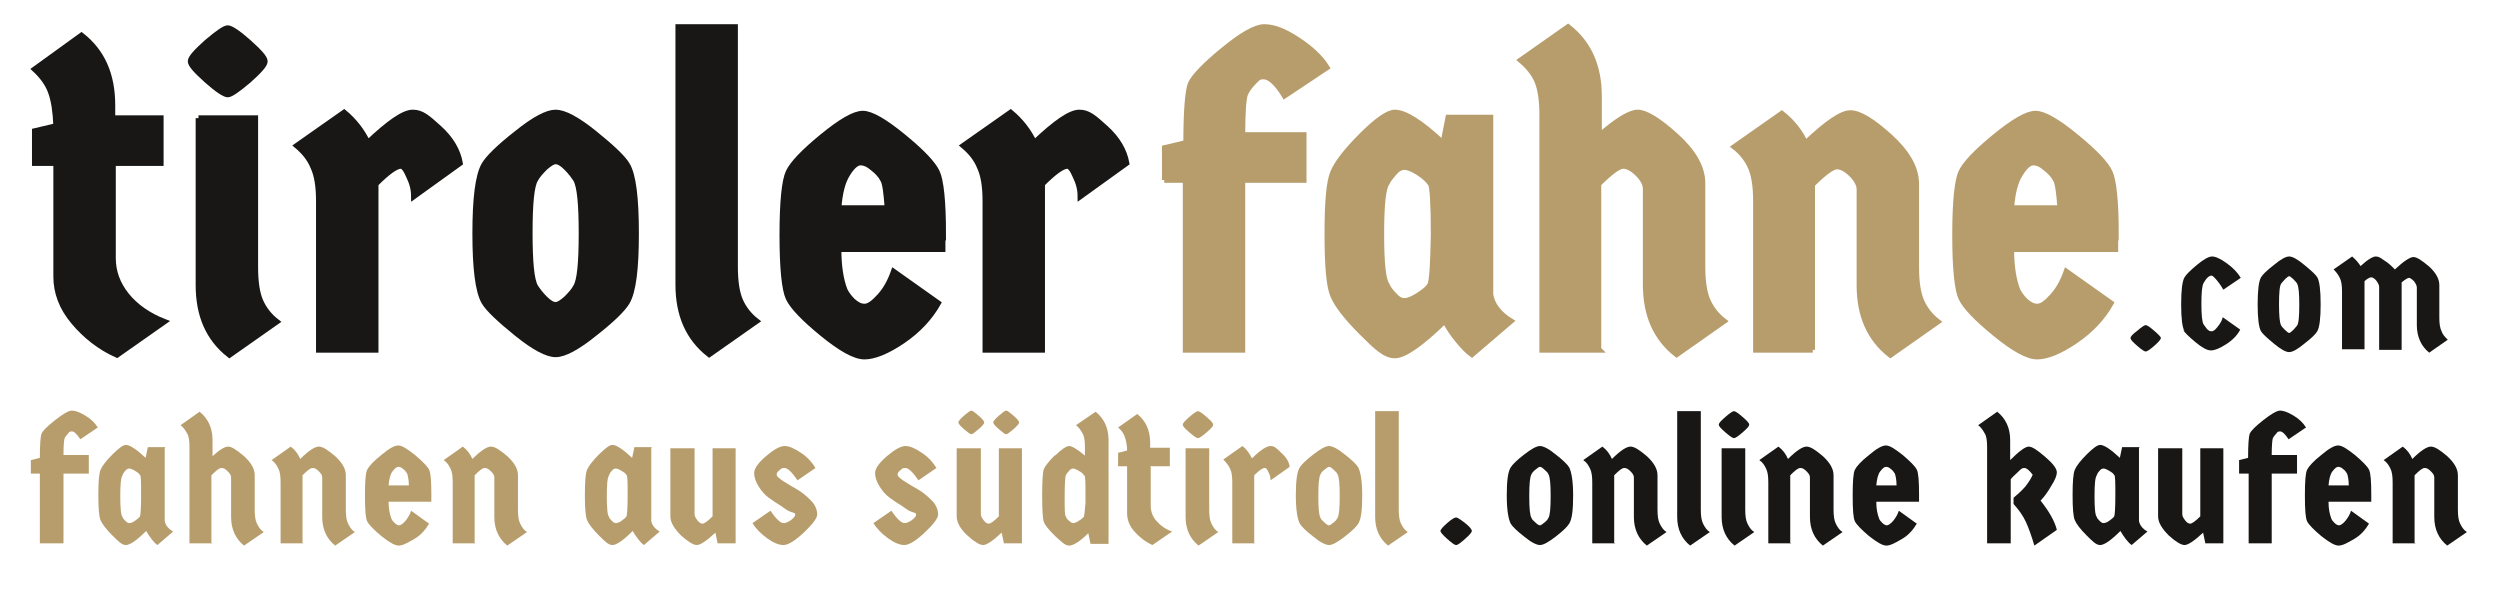 <?xml version="1.0" encoding="UTF-8"?><svg id="uuid-1f23a4f6-68f9-43e8-b55a-5a05bee4fec7" xmlns="http://www.w3.org/2000/svg" width="156.7mm" height="37.3mm" viewBox="0 0 444.3 105.8"><g><path d="M20,29v16.9c0,2.4,.8,4.6,2.4,6.6,1.6,2,3.9,3.6,6.7,4.7l-8.4,5.9c-3.1-1.4-5.6-3.4-7.7-5.9-2.1-2.5-3.1-5.2-3.1-8V29h-3.8v-5.7l3.8-.9c-.1-2.5-.4-4.5-.9-5.9-.5-1.5-1.5-2.9-2.9-4.2L14.4,6.3c3.7,2.9,5.5,7,5.5,12.4v2.3h8.6v8h-8.6Z" fill="#181716" stroke="#181716" stroke-miterlimit="10"/><path d="M40.4,5c.5,0,1.8,.8,3.7,2.5,1.9,1.7,2.9,2.8,2.9,3.4s-1,1.7-2.9,3.4c-2,1.7-3.2,2.5-3.7,2.5s-1.8-.8-3.7-2.5c-1.9-1.7-2.9-2.8-2.9-3.4s1-1.7,2.9-3.4c2-1.7,3.2-2.5,3.7-2.5Zm-5.2,16h10.1v26.5c0,2.6,.3,4.6,.9,6,.6,1.4,1.6,2.7,2.9,3.7l-8.4,5.9c-3.7-2.9-5.5-7-5.5-12.4V21Z" fill="#181716" stroke="#181716" stroke-miterlimit="10"/><path d="M66.7,62.2h-10.1v-26.4c0-2.6-.3-4.6-1-6.1-.6-1.5-1.6-2.7-2.9-3.8l8.4-5.9c1.8,1.5,3.2,3.3,4.2,5.4,3.8-3.6,6.4-5.4,8-5.4s2.6,.9,4.7,2.8c2.1,1.9,3.3,4,3.7,6.2l-8.2,5.9c0-1.2-.3-2.4-.9-3.6-.5-1.2-1-1.8-1.4-1.8-.9,0-2.4,1.1-4.5,3.2v29.4Z" fill="#181716" stroke="#181716" stroke-miterlimit="10"/><path d="M105.6,59.3c-3.1,2.5-5.4,3.7-6.9,3.7s-3.8-1.2-6.9-3.7c-3.1-2.5-5.1-4.4-5.8-5.6-1.1-1.9-1.6-6-1.6-12.2s.5-10.3,1.6-12.2c.7-1.2,2.6-3.1,5.8-5.6,3.1-2.5,5.4-3.7,6.9-3.7s3.8,1.2,6.9,3.7c3.1,2.5,5.1,4.4,5.8,5.6,1.1,1.8,1.6,5.9,1.6,12.2s-.5,10.3-1.6,12.2c-.7,1.2-2.6,3.1-5.8,5.6Zm-8.8-6.2c.8,.8,1.4,1.1,1.9,1.1s1.1-.4,1.9-1.1c.8-.8,1.4-1.5,1.7-2.1,.7-1.1,1-4.3,1-9.5s-.3-8.4-1-9.6c-.4-.6-.9-1.3-1.7-2.1-.8-.8-1.4-1.1-1.9-1.1s-1.1,.4-1.9,1.1c-.8,.8-1.4,1.5-1.7,2.1-.7,1.1-1,4.3-1,9.5s.3,8.4,1,9.6c.4,.6,.9,1.3,1.7,2.1Z" fill="#181716" stroke="#181716" stroke-miterlimit="10"/><path d="M120.5,4.8h10.1V47.4c0,2.6,.3,4.6,.9,6,.6,1.4,1.6,2.7,2.9,3.7l-8.4,5.9c-3.7-2.9-5.5-7-5.5-12.4V4.8Z" fill="#181716" stroke="#181716" stroke-miterlimit="10"/><path d="M167.5,41.5v2.8h-18.5c0,3.1,.4,5.5,1.1,7.3,.3,.6,.7,1.2,1.4,1.9,.7,.6,1.3,1,2.1,1s1.6-.6,2.7-1.8,1.9-2.7,2.5-4.4l7.9,5.6c-1.4,2.5-3.5,4.8-6.3,6.7-2.8,1.9-5.1,2.8-6.8,2.8s-4.2-1.4-7.5-4.1-5.3-4.8-6-6.3c-.7-1.5-1.1-5.2-1.1-11.2s.4-9.7,1.1-11.2c.7-1.5,2.7-3.6,6-6.3,3.3-2.7,5.7-4.1,7.2-4.1s3.9,1.4,7.2,4.1c3.3,2.7,5.3,4.8,6,6.3,.7,1.5,1.1,5.2,1.1,11Zm-10.6-9.6c-.4-.7-1-1.4-1.8-2-.8-.7-1.5-1-2.2-1s-1.5,.7-2.3,2c-.9,1.4-1.4,3.4-1.6,6.1h8.7c-.2-2.7-.4-4.4-.8-5.1Z" fill="#181716" stroke="#181716" stroke-miterlimit="10"/><path d="M185.2,62.2h-10.1v-26.4c0-2.6-.3-4.6-1-6.1-.6-1.5-1.6-2.7-2.9-3.8l8.4-5.9c1.8,1.5,3.2,3.3,4.2,5.4,3.8-3.6,6.4-5.4,8-5.4s2.6,.9,4.7,2.8c2.1,1.9,3.3,4,3.7,6.2l-8.2,5.9c0-1.2-.3-2.4-.9-3.6-.5-1.2-1-1.8-1.4-1.8-.9,0-2.4,1.1-4.5,3.2v29.4Z" fill="#181716" stroke="#181716" stroke-miterlimit="10"/><path d="M207,32v-5.7l3.8-.9c0-5.7,.3-9.2,.8-10.5,.6-1.3,2.5-3.3,5.8-6,3.3-2.7,5.7-4.1,7.3-4.1s3.5,.7,5.8,2.2c2.3,1.5,4.1,3.1,5.3,5l-7.5,5c-1.4-2.3-2.7-3.4-3.7-3.4s-1.1,.3-1.8,1-1.2,1.4-1.5,2.1-.5,3.1-.5,7.3h10.9v8h-10.9v30.2h-10.1V32h-3.8Z" fill="#b79d6c" stroke="#b79d6c" stroke-miterlimit="10"/><path d="M264.9,21v31.4c.3,1.8,1.5,3.4,3.6,4.7l-6.9,5.9c-.7-.5-1.5-1.3-2.4-2.4-1-1.2-1.8-2.4-2.4-3.6-4.2,4.1-7.2,6.2-8.9,6.2s-3.2-1.4-5.9-4.1c-2.7-2.7-4.4-4.9-5.1-6.6-.7-1.7-1-5.3-1-10.9s.3-9.2,1-10.9c.7-1.7,2.4-3.9,5.1-6.6,2.7-2.7,4.7-4.1,5.9-4.1,1.8,0,4.7,1.8,8.6,5.5l.9-4.6h7.5Zm-10.6,11.7c-.4-.6-1.1-1.3-2.2-2-1.1-.7-1.9-1-2.5-1s-1.2,.3-1.8,1c-.6,.7-1.1,1.3-1.3,1.8-.7,.9-1,4-1,9.1s.3,8.2,1,9.1c.2,.5,.6,1.1,1.3,1.8,.6,.7,1.2,1,1.8,1s1.4-.3,2.5-1c1.1-.7,1.8-1.3,2.1-1.9,.3-.6,.5-3.5,.6-8.9,0-5.4-.2-8.4-.5-9.1Z" fill="#b79d6c" stroke="#b79d6c" stroke-miterlimit="10"/><path d="M284.2,62.2h-10.1V20.4c0-2.6-.3-4.6-.9-6-.6-1.4-1.6-2.6-2.9-3.7l8.4-5.9c3.7,2.9,5.5,7,5.5,12.3v7.1c3.2-2.8,5.5-4.2,6.9-4.2s3.7,1.4,6.8,4.2,4.7,5.6,4.7,8.4v14.8c0,2.6,.3,4.6,.9,6,.6,1.4,1.6,2.7,2.9,3.7l-8.4,5.9c-3.7-2.9-5.5-7-5.5-12.4v-17c0-.9-.5-1.8-1.4-2.7-.9-.9-1.8-1.4-2.6-1.4s-2.3,1.1-4.4,3.2v29.4Z" fill="#b79d6c" stroke="#b79d6c" stroke-miterlimit="10"/><path d="M322.2,62.2h-10.1v-26.4c0-2.6-.3-4.6-.9-6-.6-1.4-1.6-2.7-2.9-3.7l8.4-5.9c1.9,1.5,3.3,3.3,4.2,5.3,3.8-3.6,6.4-5.4,8-5.4s3.9,1.4,7,4.2,4.7,5.6,4.7,8.4v14.8c0,2.6,.3,4.6,.9,6,.6,1.4,1.6,2.7,2.9,3.7l-8.4,5.9c-3.7-2.9-5.5-7-5.5-12.4v-17c0-.9-.5-1.8-1.4-2.7-.9-.9-1.8-1.4-2.6-1.4s-2.3,1.1-4.4,3.2v29.4Z" fill="#b79d6c" stroke="#b79d6c" stroke-miterlimit="10"/><path d="M376,41.5v2.8h-18.5c0,3.1,.4,5.5,1.1,7.3,.3,.6,.7,1.2,1.4,1.9,.7,.6,1.3,1,2.1,1s1.6-.6,2.7-1.8,1.9-2.7,2.5-4.4l7.9,5.6c-1.4,2.5-3.5,4.8-6.3,6.7-2.8,1.9-5.1,2.8-6.8,2.8s-4.2-1.4-7.5-4.1-5.3-4.8-6-6.3c-.7-1.5-1.1-5.2-1.1-11.2s.4-9.7,1.1-11.2c.7-1.5,2.7-3.6,6-6.3,3.3-2.7,5.7-4.1,7.2-4.1s3.9,1.4,7.2,4.1c3.3,2.7,5.3,4.8,6,6.3,.7,1.5,1.1,5.2,1.1,11Zm-10.6-9.6c-.4-.7-1-1.4-1.8-2-.8-.7-1.5-1-2.2-1s-1.5,.7-2.3,2c-.9,1.4-1.4,3.4-1.6,6.1h8.7c-.2-2.7-.4-4.4-.8-5.1Z" fill="#b79d6c" stroke="#b79d6c" stroke-miterlimit="10"/><path d="M381.4,57.8c.2,0,.7,.3,1.5,1,.8,.7,1.2,1.1,1.2,1.3s-.4,.7-1.2,1.4c-.8,.7-1.3,1-1.5,1s-.7-.3-1.5-1c-.8-.7-1.2-1.1-1.2-1.4s.4-.7,1.2-1.3c.8-.7,1.3-1,1.5-1Z" fill="#181716"/><path d="M388.3,58.9c-.4-.7-.6-2.2-.6-4.8s.2-4.1,.6-4.8c.3-.5,1-1.2,2.2-2.2,1.2-1,2.1-1.5,2.7-1.5s1.5,.4,2.6,1.2c1.1,.8,1.9,1.6,2.5,2.6l-3.1,2.1c-.3-.5-.6-1-1.1-1.6-.5-.6-.8-.9-1-.9-.4,0-.9,.4-1.4,1.3-.3,.5-.4,1.8-.4,3.7s.1,3.2,.4,3.7c.2,.3,.4,.5,.6,.8,.3,.3,.5,.4,.8,.4s.6-.2,1-.7c.4-.5,.8-1,1-1.8l3.1,2.2c-.5,1-1.4,1.9-2.5,2.6s-2,1.1-2.7,1.1-1.6-.5-2.8-1.5c-1.2-1-1.9-1.7-2.2-2.2Z" fill="#181716"/><path d="M409.6,61.1c-1.2,1-2.1,1.5-2.7,1.5s-1.5-.5-2.7-1.5c-1.2-1-2-1.7-2.3-2.2-.4-.7-.6-2.3-.6-4.8s.2-4.1,.6-4.8c.3-.5,1-1.2,2.3-2.2,1.2-1,2.1-1.5,2.7-1.5s1.5,.5,2.7,1.5c1.2,1,2,1.7,2.3,2.2,.4,.7,.6,2.3,.6,4.8s-.2,4.1-.6,4.8c-.3,.5-1,1.2-2.3,2.2Zm-3.4-2.4c.3,.3,.6,.5,.7,.5s.4-.2,.7-.5c.3-.3,.5-.6,.7-.8,.3-.4,.4-1.7,.4-3.7s-.1-3.3-.4-3.8c-.1-.2-.4-.5-.7-.8-.3-.3-.6-.5-.7-.5s-.4,.2-.7,.5c-.3,.3-.5,.6-.7,.8-.3,.4-.4,1.7-.4,3.7s.1,3.3,.4,3.8c.1,.2,.4,.5,.7,.8Z" fill="#181716"/><path d="M426.9,62.2h-4v-11.2c0-.3-.2-.7-.5-1.1s-.7-.6-.9-.6-.7,.2-1.2,.7v12.1h-4v-10.3c0-1-.1-1.8-.4-2.4s-.6-1-1.1-1.5l3.3-2.3c.7,.6,1.1,1.1,1.5,1.7,1.3-1.2,2.2-1.7,2.7-1.7s.8,.2,1.5,.7c.7,.4,1.3,1,1.9,1.6,1.6-1.5,2.7-2.2,3.3-2.2s1.5,.6,2.8,1.7c1.2,1.1,1.8,2.2,1.8,3.3v5.8c0,1,.1,1.8,.4,2.4,.2,.6,.6,1,1.1,1.5l-3.3,2.3c-1.4-1.1-2.2-2.8-2.2-4.9v-6.7c0-.3-.2-.7-.5-1.1-.4-.4-.7-.6-.9-.6s-.7,.3-1.3,.8c0,.2,0,.4,0,.5v11.6Z" fill="#181716"/></g><g><path d="M5.4,84.2v-2.4l1.6-.4c0-2.3,.1-3.8,.3-4.3,.2-.5,1-1.3,2.4-2.4,1.4-1.1,2.4-1.7,3-1.7s1.4,.3,2.4,.9c1,.6,1.7,1.3,2.2,2.1l-3.1,2.1c-.6-.9-1.1-1.4-1.5-1.4s-.5,.1-.7,.4c-.3,.3-.5,.6-.6,.8-.1,.3-.2,1.3-.2,3h4.5v3.3h-4.5v12.4H7v-12.4h-1.6Z" fill="#b79d6c"/><path d="M29.2,79.7v12.9c.1,.7,.6,1.4,1.5,1.9l-2.8,2.4c-.3-.2-.6-.5-1-1-.4-.5-.7-1-1-1.5-1.7,1.7-2.9,2.5-3.6,2.5s-1.3-.6-2.4-1.7c-1.1-1.1-1.8-2-2.1-2.7-.3-.7-.4-2.2-.4-4.5s.1-3.8,.4-4.5c.3-.7,1-1.6,2.1-2.7,1.1-1.1,1.9-1.7,2.4-1.7,.7,0,1.9,.8,3.5,2.3l.4-1.9h3.1Zm-4.4,4.8c-.1-.3-.4-.5-.9-.8-.5-.3-.8-.4-1-.4s-.5,.1-.7,.4c-.3,.3-.4,.5-.5,.8-.3,.4-.4,1.6-.4,3.7s.1,3.4,.4,3.7c0,.2,.3,.5,.5,.7,.3,.3,.5,.4,.7,.4s.6-.1,1-.4c.4-.3,.7-.5,.9-.8,.1-.2,.2-1.5,.2-3.7,0-2.2,0-3.5-.2-3.7Z" fill="#b79d6c"/><path d="M37.7,96.6h-4.1v-17.1c0-1.1-.1-1.9-.4-2.4s-.6-1.1-1.2-1.5l3.4-2.4c1.5,1.2,2.3,2.9,2.3,5v2.9c1.3-1.2,2.2-1.7,2.8-1.7s1.5,.6,2.8,1.7c1.3,1.2,1.9,2.3,1.9,3.4v6.1c0,1.1,.1,1.9,.4,2.5s.6,1.1,1.2,1.5l-3.5,2.4c-1.5-1.2-2.3-2.9-2.3-5.1v-7c0-.4-.2-.7-.6-1.1-.4-.4-.7-.6-1.1-.6s-.9,.4-1.8,1.3v12Z" fill="#b79d6c"/><path d="M53.9,96.6h-4.1v-10.8c0-1.1-.1-1.9-.4-2.5-.3-.6-.6-1.1-1.2-1.5l3.4-2.4c.8,.6,1.3,1.3,1.7,2.2,1.5-1.5,2.6-2.2,3.3-2.2s1.6,.6,2.9,1.7c1.3,1.2,1.9,2.3,1.9,3.4v6.1c0,1.1,.1,1.9,.4,2.5s.6,1.1,1.2,1.5l-3.5,2.4c-1.5-1.2-2.3-2.9-2.3-5.1v-7c0-.4-.2-.7-.6-1.1-.4-.4-.7-.6-1.1-.6s-.9,.4-1.8,1.3v12Z" fill="#b79d6c"/><path d="M76.6,88.1v1.1h-7.6c0,1.3,.2,2.2,.5,3,.1,.3,.3,.5,.6,.8,.3,.3,.6,.4,.8,.4s.7-.3,1.1-.8c.4-.5,.8-1.1,1-1.8l3.2,2.3c-.6,1-1.4,2-2.6,2.7s-2.1,1.2-2.8,1.2-1.7-.6-3.1-1.7c-1.3-1.1-2.2-2-2.5-2.6-.3-.6-.4-2.1-.4-4.6s.1-4,.4-4.6c.3-.6,1.1-1.5,2.5-2.6,1.3-1.1,2.3-1.7,3-1.7s1.6,.6,3,1.7c1.3,1.1,2.2,2,2.5,2.6,.3,.6,.4,2.1,.4,4.5Zm-4.3-3.9c-.2-.3-.4-.6-.7-.8-.3-.3-.6-.4-.9-.4s-.6,.3-1,.8-.6,1.4-.7,2.5h3.6c0-1.1-.2-1.8-.3-2.1Z" fill="#b79d6c"/><path d="M84.5,96.6h-4.1v-10.8c0-1.1-.1-1.9-.4-2.5-.3-.6-.6-1.1-1.2-1.5l3.4-2.4c.8,.6,1.3,1.3,1.7,2.2,1.5-1.5,2.6-2.2,3.3-2.2s1.6,.6,2.9,1.7c1.3,1.2,1.9,2.3,1.9,3.4v6.1c0,1.1,.1,1.9,.4,2.5s.6,1.1,1.2,1.5l-3.5,2.4c-1.5-1.2-2.3-2.9-2.3-5.1v-7c0-.4-.2-.7-.6-1.1-.4-.4-.7-.6-1.1-.6s-.9,.4-1.8,1.3v12Z" fill="#b79d6c"/><path d="M115.7,79.7v12.9c.1,.7,.6,1.4,1.5,1.9l-2.8,2.4c-.3-.2-.6-.5-1-1-.4-.5-.7-1-1-1.5-1.7,1.7-2.9,2.5-3.6,2.5s-1.3-.6-2.4-1.7c-1.1-1.1-1.8-2-2.1-2.7-.3-.7-.4-2.2-.4-4.5s.1-3.8,.4-4.5c.3-.7,1-1.6,2.1-2.7,1.1-1.1,1.9-1.7,2.4-1.7,.7,0,1.9,.8,3.5,2.3l.4-1.9h3.1Zm-4.4,4.8c-.1-.3-.4-.5-.9-.8-.5-.3-.8-.4-1-.4s-.5,.1-.7,.4c-.3,.3-.4,.5-.5,.8-.3,.4-.4,1.6-.4,3.7s.1,3.4,.4,3.7c0,.2,.3,.5,.5,.7,.3,.3,.5,.4,.7,.4s.6-.1,1-.4c.4-.3,.7-.5,.9-.8,.1-.2,.2-1.5,.2-3.7,0-2.2,0-3.5-.2-3.7Z" fill="#b79d6c"/><path d="M119.3,79.7h4.1v11.7c0,.4,.2,.7,.5,1.1,.3,.4,.6,.6,.9,.6s.9-.4,1.8-1.3v-12.1h4.1v16.9h-3.2l-.4-1.9c-1.6,1.5-2.7,2.2-3.3,2.2s-1.6-.6-2.8-1.7c-1.2-1.2-1.9-2.3-1.9-3.4v-12.1Z" fill="#b79d6c"/><path d="M145.2,91.5c0,.6-.8,1.7-2.4,3.2-1.6,1.5-2.8,2.2-3.6,2.2s-1.8-.4-2.9-1.2-2-1.7-2.6-2.7l3.2-2.2c1,1.5,1.8,2.2,2.3,2.2s.8-.2,1.3-.5c.5-.4,.8-.7,.8-1s-.2-.3-.8-.5-1.1-.6-1.8-1.1c-.7-.4-1.4-.9-2.1-1.4s-1.3-1.2-1.8-2-.8-1.6-.8-2.4,.7-1.8,2.1-3,2.5-1.8,3.3-1.8,1.7,.4,2.9,1.2c1.2,.8,2,1.7,2.6,2.7l-3.2,2.2c-1-1.5-1.8-2.2-2.3-2.2s-.6,.1-.9,.4c-.4,.3-.5,.5-.5,.8s.4,.6,1.1,1.1c.8,.5,1.6,1,2.5,1.5,.9,.5,1.7,1.2,2.5,2,.8,.8,1.1,1.7,1.1,2.5Z" fill="#b79d6c"/><path d="M166.7,91.5c0,.6-.8,1.7-2.4,3.2-1.6,1.5-2.8,2.2-3.6,2.2s-1.8-.4-2.9-1.2-2-1.7-2.6-2.7l3.2-2.2c1,1.5,1.8,2.2,2.3,2.2s.8-.2,1.3-.5c.5-.4,.8-.7,.8-1s-.2-.3-.8-.5-1.1-.6-1.8-1.1c-.7-.4-1.4-.9-2.1-1.4s-1.3-1.2-1.8-2-.8-1.6-.8-2.4,.7-1.8,2.1-3,2.5-1.8,3.3-1.8,1.7,.4,2.9,1.2c1.2,.8,2,1.7,2.6,2.7l-3.2,2.2c-1-1.5-1.8-2.2-2.3-2.2s-.6,.1-.9,.4c-.4,.3-.5,.5-.5,.8s.4,.6,1.1,1.1c.8,.5,1.6,1,2.5,1.5,.9,.5,1.7,1.2,2.5,2,.8,.8,1.1,1.7,1.1,2.5Z" fill="#b79d6c"/><path d="M170.2,79.7h4.1v11.7c0,.4,.2,.7,.5,1.1,.3,.4,.6,.6,.9,.6s.9-.4,1.8-1.3v-12.1h4.1v16.9h-3.2l-.4-1.9c-1.6,1.5-2.7,2.2-3.3,2.2s-1.6-.6-2.8-1.7-1.9-2.3-1.9-3.4v-12.1Zm3.7-5.8c.7,.6,1,1,1,1.2s-.3,.6-1,1.2-1.1,.9-1.3,.9-.6-.3-1.3-.9-1-1-1-1.2,.3-.6,1-1.2c.7-.6,1.1-.9,1.3-.9s.6,.3,1.3,.9Zm6.2,0c.7,.6,1,1,1,1.2s-.3,.6-1,1.2c-.7,.6-1.1,.9-1.3,.9s-.6-.3-1.3-.9-1-1-1-1.2,.3-.6,1-1.2c.7-.6,1.1-.9,1.3-.9s.6,.3,1.3,.9Z" fill="#b79d6c"/><path d="M187.5,81c1.1-1.1,2-1.7,2.5-1.7s1.5,.6,2.8,1.7v-1.5c0-1.1-.1-1.9-.4-2.4s-.6-1.1-1.2-1.5l3.5-2.4c1.5,1.2,2.3,2.9,2.3,5v18.5h-3.2l-.4-1.9c-1.5,1.5-2.7,2.2-3.4,2.2s-1.3-.6-2.5-1.7c-1.1-1.1-1.8-1.9-2-2.5-.2-.5-.3-2.1-.3-4.7s.1-4.2,.3-4.7c.2-.5,.8-1.3,2-2.5Zm5.1,3.5c-.1-.3-.4-.5-.9-.8-.5-.3-.8-.4-1-.4s-.5,.1-.7,.4c-.3,.3-.5,.6-.6,.8-.1,.3-.2,1.5-.2,3.7s0,3.4,.2,3.6c.1,.3,.3,.6,.6,.8,.3,.3,.5,.4,.7,.4s.6-.1,1-.4c.5-.3,.7-.5,.9-.7,.1-.3,.2-1.1,.3-2.5v-1.2c0-2.2,0-3.5-.2-3.7Z" fill="#b79d6c"/><path d="M204.5,83v6.9c0,1,.3,1.9,1,2.7,.7,.8,1.6,1.5,2.8,1.9l-3.5,2.4c-1.3-.6-2.3-1.4-3.2-2.4-.9-1-1.3-2.1-1.3-3.3v-8.3h-1.6v-2.4l1.6-.4c0-1-.2-1.8-.4-2.4-.2-.6-.6-1.2-1.2-1.7l3.4-2.4c1.5,1.2,2.3,2.9,2.3,5.1v.9h3.5v3.3h-3.5Z" fill="#b79d6c"/><path d="M212.9,73.1c.2,0,.7,.3,1.5,1,.8,.7,1.2,1.1,1.2,1.4s-.4,.7-1.2,1.4c-.8,.7-1.3,1-1.5,1s-.7-.3-1.5-1c-.8-.7-1.2-1.1-1.2-1.4s.4-.7,1.2-1.4c.8-.7,1.3-1,1.5-1Zm-2.1,6.6h4.1v10.9c0,1.1,.1,1.9,.4,2.5s.6,1.1,1.2,1.5l-3.5,2.4c-1.5-1.2-2.3-2.9-2.3-5.1v-12.2Z" fill="#b79d6c"/><path d="M223.1,96.6h-4.1v-10.8c0-1.1-.1-1.9-.4-2.5s-.7-1.1-1.2-1.6l3.4-2.4c.8,.6,1.3,1.4,1.7,2.2,1.5-1.5,2.6-2.2,3.3-2.2s1.1,.4,1.9,1.2c.9,.8,1.4,1.6,1.5,2.5l-3.4,2.4c0-.5-.1-1-.4-1.5-.2-.5-.4-.7-.6-.7-.4,0-1,.4-1.9,1.3v12Z" fill="#b79d6c"/><path d="M239,95.4c-1.3,1-2.2,1.5-2.8,1.5s-1.6-.5-2.8-1.5c-1.3-1-2.1-1.8-2.4-2.3-.4-.8-.7-2.4-.7-5s.2-4.2,.7-5c.3-.5,1.1-1.3,2.4-2.3,1.3-1,2.2-1.5,2.8-1.5s1.6,.5,2.8,1.5c1.3,1,2.1,1.8,2.4,2.3,.4,.8,.7,2.4,.7,5s-.2,4.2-.7,5c-.3,.5-1.1,1.3-2.4,2.3Zm-3.6-2.5c.3,.3,.6,.5,.8,.5s.4-.2,.8-.5,.6-.6,.7-.8c.3-.5,.4-1.8,.4-3.9s-.1-3.4-.4-3.9c-.1-.3-.4-.5-.7-.8s-.6-.5-.8-.5-.4,.2-.8,.5-.6,.6-.7,.8c-.3,.5-.4,1.8-.4,3.9s.1,3.4,.4,3.9c.1,.3,.4,.5,.7,.8Z" fill="#b79d6c"/><path d="M244.5,73.1h4.1v17.5c0,1.1,.1,1.9,.4,2.5s.6,1.1,1.2,1.5l-3.5,2.4c-1.5-1.2-2.3-2.9-2.3-5.1v-18.8Z" fill="#b79d6c"/><path d="M258.8,92c.2,0,.7,.3,1.6,1s1.2,1.2,1.2,1.4-.4,.7-1.2,1.4c-.8,.7-1.3,1.1-1.6,1.1s-.8-.4-1.6-1.1c-.8-.7-1.2-1.2-1.2-1.4s.4-.7,1.2-1.4c.8-.7,1.3-1,1.6-1Z" fill="#181716"/><path d="M276.5,95.4c-1.3,1-2.2,1.5-2.8,1.5s-1.6-.5-2.8-1.5c-1.3-1-2.1-1.8-2.4-2.3-.4-.8-.7-2.4-.7-5s.2-4.2,.7-5c.3-.5,1.1-1.3,2.4-2.3,1.3-1,2.2-1.5,2.8-1.5s1.6,.5,2.8,1.5c1.3,1,2.1,1.8,2.4,2.3,.4,.8,.7,2.4,.7,5s-.2,4.2-.7,5c-.3,.5-1.1,1.3-2.4,2.3Zm-3.6-2.5c.3,.3,.6,.5,.8,.5s.4-.2,.8-.5,.6-.6,.7-.8c.3-.5,.4-1.8,.4-3.9s-.1-3.4-.4-3.9c-.1-.3-.4-.5-.7-.8s-.6-.5-.8-.5-.4,.2-.8,.5-.6,.6-.7,.8c-.3,.5-.4,1.8-.4,3.9s.1,3.4,.4,3.9c.1,.3,.4,.5,.7,.8Z" fill="#181716"/><path d="M287.1,96.6h-4.1v-10.8c0-1.1-.1-1.9-.4-2.5-.3-.6-.6-1.1-1.2-1.5l3.4-2.4c.8,.6,1.3,1.3,1.7,2.2,1.5-1.5,2.6-2.2,3.3-2.2s1.6,.6,2.9,1.7c1.3,1.2,1.9,2.3,1.9,3.4v6.1c0,1.1,.1,1.9,.4,2.5s.6,1.1,1.2,1.5l-3.5,2.4c-1.5-1.2-2.3-2.9-2.3-5.1v-7c0-.4-.2-.7-.6-1.1-.4-.4-.7-.6-1.1-.6s-.9,.4-1.8,1.3v12Z" fill="#181716"/><path d="M298.2,73.1h4.1v17.5c0,1.1,.1,1.9,.4,2.5s.6,1.1,1.2,1.5l-3.5,2.4c-1.5-1.2-2.3-2.9-2.3-5.1v-18.8Z" fill="#181716"/><path d="M308.2,73.1c.2,0,.7,.3,1.5,1,.8,.7,1.2,1.1,1.2,1.4s-.4,.7-1.2,1.4c-.8,.7-1.3,1-1.5,1s-.7-.3-1.5-1c-.8-.7-1.2-1.1-1.2-1.4s.4-.7,1.2-1.4c.8-.7,1.3-1,1.5-1Zm-2.1,6.6h4.1v10.9c0,1.1,.1,1.9,.4,2.5s.6,1.1,1.2,1.5l-3.5,2.4c-1.5-1.2-2.3-2.9-2.3-5.1v-12.2Z" fill="#181716"/><path d="M318.4,96.6h-4.1v-10.8c0-1.1-.1-1.9-.4-2.5-.3-.6-.6-1.1-1.2-1.5l3.4-2.4c.8,.6,1.3,1.3,1.7,2.2,1.5-1.5,2.6-2.2,3.3-2.2s1.6,.6,2.9,1.7c1.3,1.2,1.9,2.3,1.9,3.4v6.1c0,1.1,.1,1.9,.4,2.5s.6,1.1,1.2,1.5l-3.5,2.4c-1.5-1.2-2.3-2.9-2.3-5.1v-7c0-.4-.2-.7-.6-1.1-.4-.4-.7-.6-1.1-.6s-.9,.4-1.8,1.3v12Z" fill="#181716"/><path d="M341.1,88.1v1.1h-7.6c0,1.3,.2,2.2,.5,3,.1,.3,.3,.5,.6,.8,.3,.3,.6,.4,.8,.4s.7-.3,1.1-.8c.4-.5,.8-1.1,1-1.8l3.2,2.3c-.6,1-1.4,2-2.6,2.7s-2.1,1.2-2.8,1.2-1.7-.6-3.1-1.7c-1.3-1.1-2.2-2-2.5-2.6-.3-.6-.4-2.1-.4-4.6s.1-4,.4-4.6c.3-.6,1.1-1.5,2.5-2.6,1.3-1.1,2.3-1.7,3-1.7s1.6,.6,3,1.7c1.3,1.1,2.2,2,2.5,2.6,.3,.6,.4,2.1,.4,4.5Zm-4.3-3.9c-.2-.3-.4-.6-.7-.8-.3-.3-.6-.4-.9-.4s-.6,.3-1,.8-.6,1.4-.7,2.5h3.6c0-1.1-.2-1.8-.3-2.1Z" fill="#181716"/><path d="M357.3,96.6h-4.1v-17.1c0-1.1-.1-1.9-.4-2.4s-.6-1.1-1.2-1.5l3.4-2.4c1.5,1.2,2.3,2.9,2.3,5v3.6c1.6-1.6,2.7-2.4,3.3-2.4s1.5,.6,2.9,1.8c1.4,1.2,2.1,2.1,2.1,2.8,0,.5-.3,1.3-1,2.4-.7,1.2-1.3,2-1.9,2.6,1.5,1.9,2.5,3.6,2.9,5.2l-4,2.8c-.5-1.7-1-3.1-1.5-4.2s-1.3-2.2-2.2-3.2v-1.1c.6-.5,1.3-1.1,2.1-2,.7-.9,1.1-1.6,1.3-2.1-.6-.8-1.1-1.2-1.5-1.2s-.6,.2-1.1,.7c-.5,.5-1,.9-1.3,1.3v11.4Z" fill="#181716"/><path d="M380.2,79.7v12.9c.1,.7,.6,1.4,1.5,1.9l-2.8,2.4c-.3-.2-.6-.5-1-1-.4-.5-.7-1-1-1.5-1.7,1.7-2.9,2.5-3.6,2.5s-1.3-.6-2.4-1.7c-1.1-1.1-1.8-2-2.1-2.7-.3-.7-.4-2.2-.4-4.5s.1-3.8,.4-4.5c.3-.7,1-1.6,2.1-2.7,1.1-1.1,1.9-1.7,2.4-1.7,.7,0,1.9,.8,3.5,2.3l.4-1.9h3.1Zm-4.4,4.8c-.1-.3-.4-.5-.9-.8-.5-.3-.8-.4-1-.4s-.5,.1-.7,.4c-.3,.3-.4,.5-.5,.8-.3,.4-.4,1.6-.4,3.7s.1,3.4,.4,3.7c0,.2,.3,.5,.5,.7,.3,.3,.5,.4,.7,.4s.6-.1,1-.4c.4-.3,.7-.5,.9-.8,.1-.2,.2-1.5,.2-3.7,0-2.2,0-3.5-.2-3.7Z" fill="#181716"/><path d="M383.8,79.7h4.1v11.7c0,.4,.2,.7,.5,1.1,.3,.4,.6,.6,.9,.6s.9-.4,1.8-1.3v-12.1h4.1v16.9h-3.2l-.4-1.9c-1.6,1.5-2.7,2.2-3.3,2.2s-1.6-.6-2.8-1.7c-1.2-1.2-1.9-2.3-1.9-3.4v-12.1Z" fill="#181716"/><path d="M398,84.2v-2.4l1.6-.4c0-2.3,.1-3.8,.3-4.3,.2-.5,1-1.3,2.4-2.4,1.4-1.1,2.4-1.7,3-1.7s1.4,.3,2.4,.9c1,.6,1.7,1.3,2.2,2.1l-3.1,2.1c-.6-.9-1.1-1.4-1.5-1.4s-.5,.1-.7,.4c-.3,.3-.5,.6-.6,.8-.1,.3-.2,1.3-.2,3h4.5v3.3h-4.5v12.4h-4.1v-12.4h-1.6Z" fill="#181716"/><path d="M421.5,88.1v1.1h-7.6c0,1.3,.2,2.2,.5,3,.1,.3,.3,.5,.6,.8,.3,.3,.6,.4,.8,.4s.7-.3,1.1-.8c.4-.5,.8-1.1,1-1.8l3.2,2.3c-.6,1-1.4,2-2.6,2.7s-2.1,1.2-2.8,1.2-1.7-.6-3.1-1.7c-1.3-1.1-2.2-2-2.5-2.6-.3-.6-.4-2.1-.4-4.6s.1-4,.4-4.6c.3-.6,1.1-1.5,2.5-2.6,1.3-1.1,2.3-1.7,3-1.7s1.6,.6,3,1.7c1.3,1.1,2.2,2,2.5,2.6,.3,.6,.4,2.1,.4,4.5Zm-4.3-3.9c-.2-.3-.4-.6-.7-.8-.3-.3-.6-.4-.9-.4s-.6,.3-1,.8-.6,1.4-.7,2.5h3.6c0-1.1-.2-1.8-.3-2.1Z" fill="#181716"/><path d="M429.4,96.6h-4.1v-10.8c0-1.1-.1-1.9-.4-2.5-.3-.6-.6-1.1-1.2-1.5l3.4-2.4c.8,.6,1.3,1.3,1.7,2.2,1.5-1.5,2.6-2.2,3.3-2.2s1.6,.6,2.9,1.7c1.3,1.2,1.9,2.3,1.9,3.4v6.1c0,1.1,.1,1.9,.4,2.5s.6,1.1,1.2,1.5l-3.5,2.4c-1.5-1.2-2.3-2.9-2.3-5.1v-7c0-.4-.2-.7-.6-1.1-.4-.4-.7-.6-1.1-.6s-.9,.4-1.8,1.3v12Z" fill="#181716"/></g></svg>
